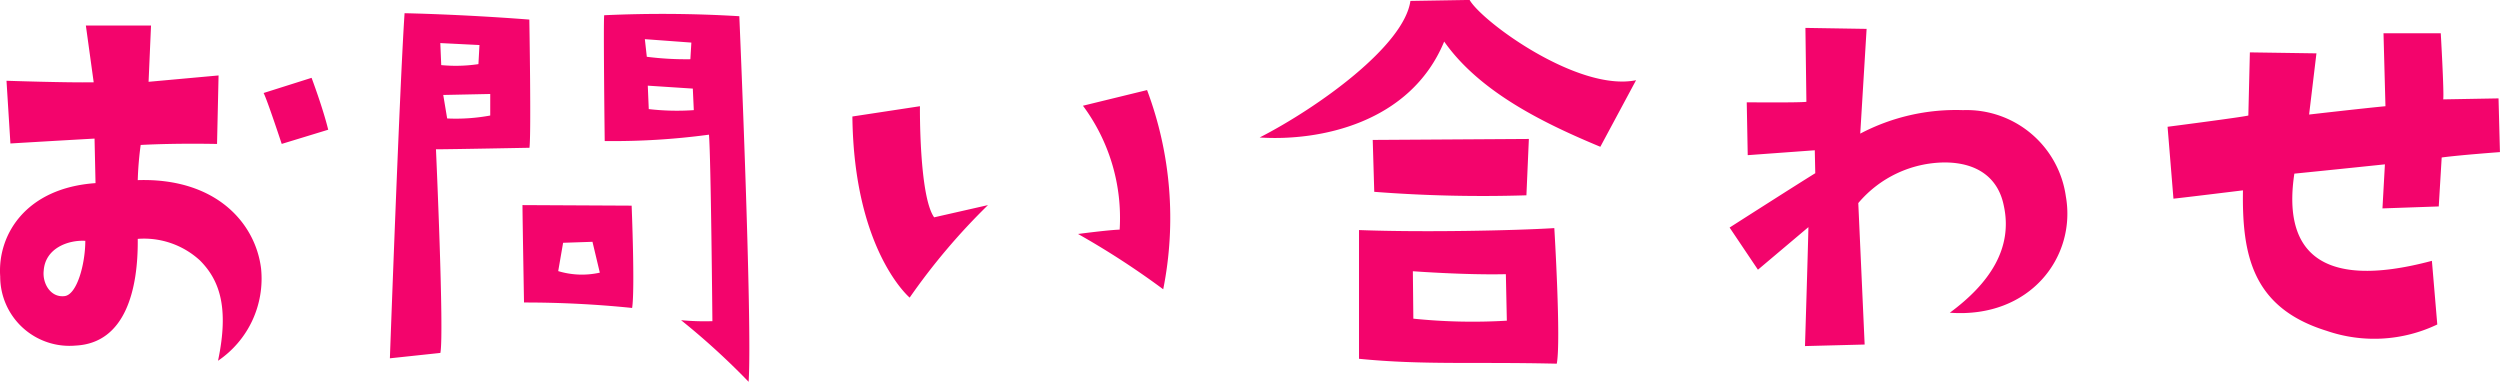 <svg xmlns="http://www.w3.org/2000/svg" width="163.437" height="24.96" viewBox="0 0 163.437 24.96">
  <path id="パス_29456" data-name="パス 29456" d="M7.456-5.952A4.528,4.528,0,0,0,12.384-1.44c3.264-.16,4.1-3.68,4.064-6.976a5.4,5.4,0,0,1,4.064,1.408c1.28,1.28,1.92,3.072,1.184,6.56a6.483,6.483,0,0,0,2.816-6.016c-.352-2.944-2.912-5.952-8.064-5.792a21.953,21.953,0,0,1,.192-2.3c2.464-.128,4.992-.064,4.992-.064l.1-4.48-4.576.416.16-3.68H13.056l.512,3.712c-1.792.032-5.7-.1-5.7-.1l.256,4.1c2.656-.16,5.5-.32,5.5-.32l.064,2.912C9.12-11.744,7.264-8.672,7.456-5.952ZM10.3-6.336c.1-1.472,1.6-2.016,2.72-1.952,0,1.5-.544,3.552-1.376,3.616C10.752-4.576,10.208-5.5,10.3-6.336ZM28.9-15.552c-.352-1.44-1.088-3.392-1.088-3.392l-3.136.992c.224.416,1.184,3.328,1.184,3.328Zm13.152-7.2c-4.544-.352-8.16-.416-8.16-.416-.32,4.736-.96,22.56-.96,22.56l3.3-.352c.256-1.248-.288-13.312-.288-13.312.9,0,6.112-.1,6.112-.1C42.176-15.2,42.048-22.752,42.048-22.752Zm-5.824,1.536,2.56.128L38.72-19.84a9.979,9.979,0,0,1-2.432.064Zm3.264,4.736a12.326,12.326,0,0,1-2.816.192l-.256-1.536,3.072-.064ZM51.968-3.1A47.406,47.406,0,0,1,56.384.928c.256-3.84-.608-23.9-.608-23.9a83.422,83.422,0,0,0-8.832-.064c-.064.288.032,8.224.032,8.224a46.607,46.607,0,0,0,6.816-.416c.128,1.536.224,12.192.224,12.192A16.339,16.339,0,0,1,51.968-3.1ZM49.6-21.472l3.04.224-.064,1.088a20.224,20.224,0,0,1-2.848-.16Zm.256,4.576-.064-1.536,2.944.192.064,1.408A15.908,15.908,0,0,1,49.856-16.9ZM48.768-3.9c.192-1.216-.032-6.688-.032-6.688L41.6-10.624c0,.7.1,6.368.1,6.368A68.842,68.842,0,0,1,48.768-3.9ZM44.256-8.16l1.92-.064.48,2.016a5.351,5.351,0,0,1-2.72-.1ZM66.912-4.576a41.9,41.9,0,0,1,5.12-6.048l-3.52.8c-.992-1.408-.928-7.264-.928-7.264l-4.416.672C63.264-7.648,66.912-4.576,66.912-4.576ZM77.92-8.736A53.491,53.491,0,0,1,83.488-5.12a23.81,23.81,0,0,0-1.056-13.024L78.24-17.12a12.3,12.3,0,0,1,2.4,8.1C79.84-8.992,77.92-8.736,77.92-8.736Zm25.6-15.3-3.872.064c-.416,2.944-6.048,6.976-9.856,8.928,3.9.256,9.856-.928,12.064-6.272,2.336,3.328,6.592,5.376,10.208,6.88l2.336-4.352C110.624-18.016,104.352-22.592,103.52-24.032Zm3.712,12.768.16-3.68-10.208.064.1,3.392A92.014,92.014,0,0,0,107.232-11.264ZM96.288-8.992V-.576c4.224.416,7.392.192,12.928.32.288-1.472-.16-8.864-.16-8.864C106.528-8.96,100.448-8.832,96.288-8.992ZM99.84-3.2l-.032-3.1s3.456.256,6.08.192l.064,3.04A37.8,37.8,0,0,1,99.84-3.2Zm35.936-13.632a13.421,13.421,0,0,0-6.72,1.536l.416-6.848-4-.064.064,4.832c-.448.064-3.9.032-3.9.032l.064,3.456,4.384-.32.032,1.5c-1.248.768-5.6,3.552-5.6,3.552L122.368-6.4l3.3-2.784c-.032,1.568-.224,7.776-.224,7.776l3.9-.1-.416-9.248a7.468,7.468,0,0,1,5.632-2.656c2.24,0,3.52,1.088,3.872,2.784.64,2.848-.96,5.152-3.52,7.04,5.28.384,8.288-3.68,7.584-7.616A6.552,6.552,0,0,0,135.776-16.832Zm35.008-.768-3.616.064c.064-.416-.16-4.32-.16-4.32h-3.744l.128,4.768c-1.376.128-4.992.544-4.992.544l.48-4-4.352-.064-.1,4.128c-.352.1-5.28.736-5.28.736l.384,4.7c.64-.064,4.544-.544,4.544-.544-.064,4.224.608,7.68,5.472,9.184a9.555,9.555,0,0,0,7.232-.416l-.352-4.16c-7.552,2.016-9.728-.832-8.992-5.7,2.56-.256,5.92-.608,5.92-.608l-.16,2.88,3.68-.128.192-3.2c1.184-.16,3.808-.352,3.808-.352Z" transform="translate(-7.443 24.032)" fill="#f3046c"/>
</svg>
